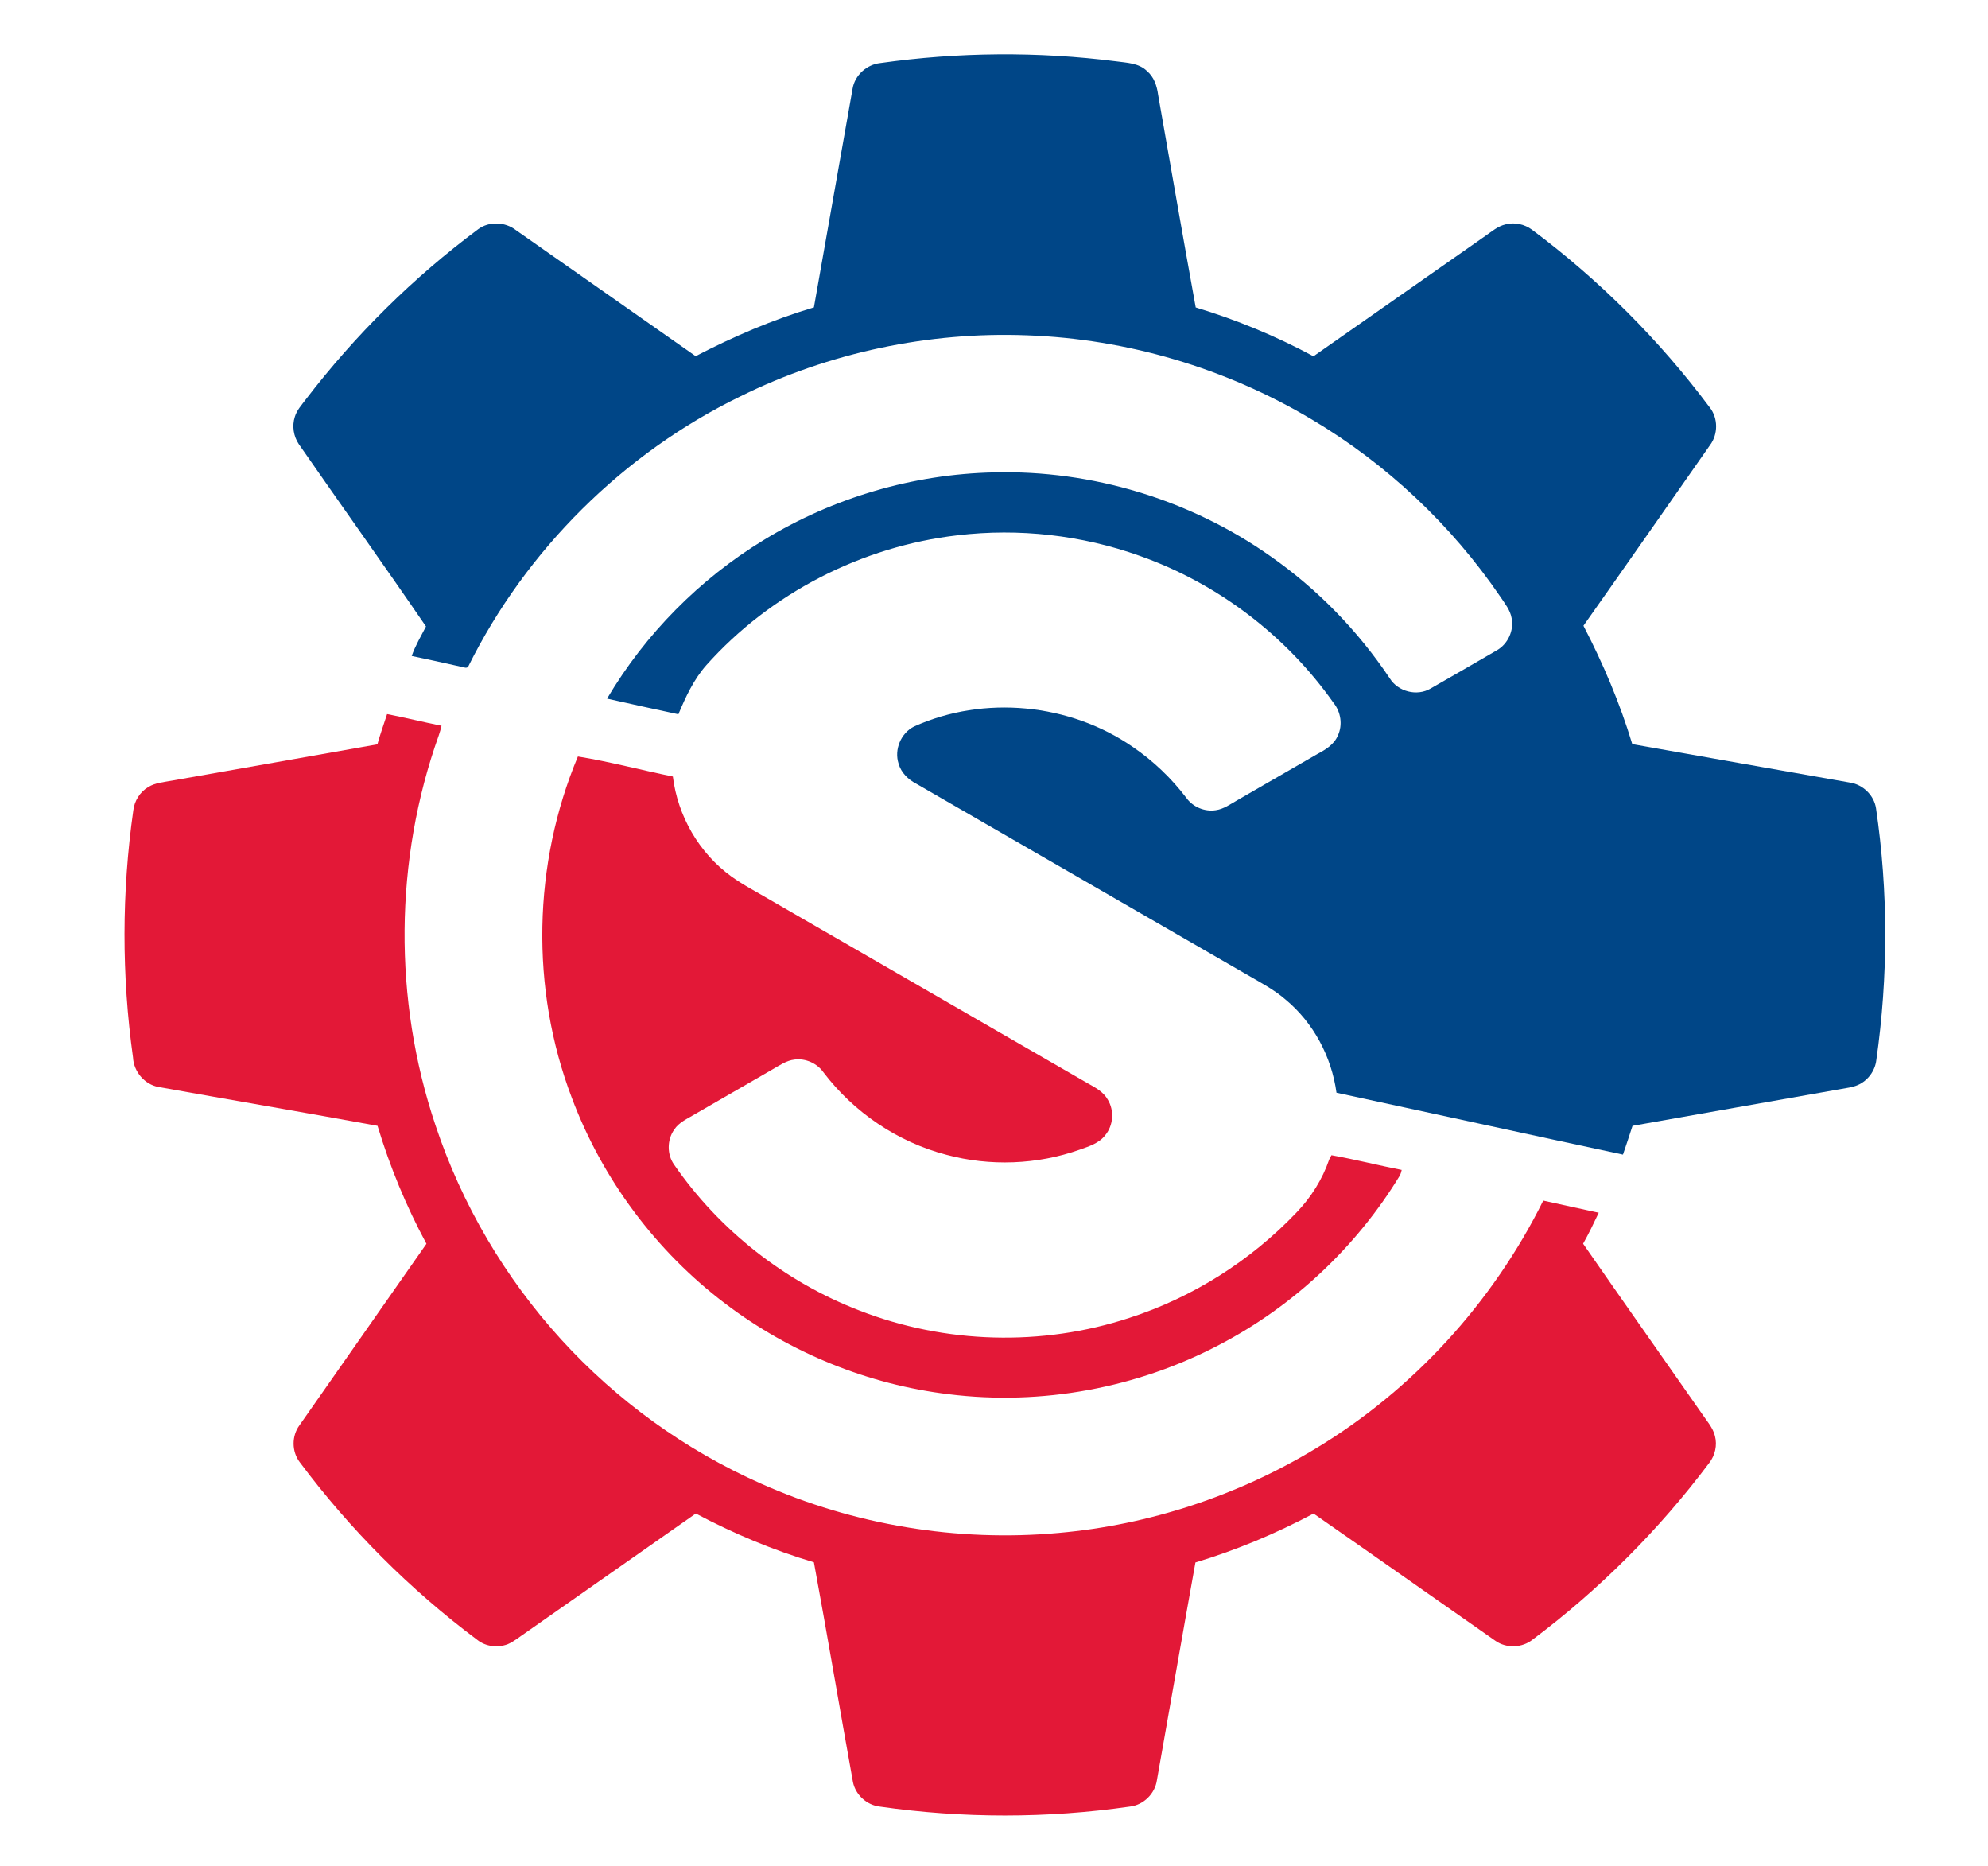 <?xml version="1.0" encoding="UTF-8" ?>
<!DOCTYPE svg PUBLIC "-//W3C//DTD SVG 1.1//EN" "http://www.w3.org/Graphics/SVG/1.1/DTD/svg11.dtd">
<svg width="878pt" height="824pt" viewBox="0 0 878 824" version="1.1" xmlns="http://www.w3.org/2000/svg">
<g id="#ffffffff">
</g>
<g id="#ff0303ff">
<path fill="#004687" opacity="1.00" d=" M 388.79 27.86 C 423.28 22.99 458.44 22.70 493.00 27.11 C 497.68 27.76 502.98 27.84 506.56 31.38 C 509.67 33.96 510.97 37.96 511.48 41.84 C 516.99 73.14 522.41 104.47 528.09 135.75 C 546.08 141.17 563.54 148.40 580.09 157.31 C 605.42 139.60 630.73 121.86 656.05 104.14 C 658.85 102.21 661.53 99.86 664.93 99.08 C 668.92 98.00 673.30 98.99 676.60 101.43 C 706.39 123.64 732.93 150.20 755.16 179.97 C 758.83 184.66 758.82 191.74 755.26 196.49 C 736.63 223.10 718.07 249.76 699.33 276.29 C 708.03 293.04 715.44 310.48 720.90 328.56 C 752.96 334.28 785.04 339.88 817.10 345.55 C 822.79 346.43 827.66 351.16 828.54 356.87 C 833.97 393.68 833.94 431.28 828.67 468.11 C 828.11 472.89 824.84 477.26 820.40 479.13 C 818.05 480.14 815.48 480.39 812.99 480.86 C 782.33 486.28 751.66 491.65 721.00 497.10 C 719.63 501.35 718.23 505.58 716.78 509.80 C 674.59 500.79 632.44 491.55 590.26 482.48 C 588.10 466.64 580.12 451.60 567.78 441.37 C 562.49 436.77 556.20 433.57 550.19 430.05 C 501.68 402.05 453.19 374.04 404.68 346.05 C 401.08 344.20 397.97 341.16 396.86 337.19 C 394.83 331.01 397.87 323.71 403.67 320.80 C 434.58 306.85 472.45 310.54 500.30 329.80 C 509.34 335.95 517.33 343.60 523.95 352.29 C 526.83 356.33 532.01 358.49 536.91 357.74 C 540.46 357.26 543.39 355.06 546.43 353.35 C 558.24 346.55 570.03 339.72 581.83 332.92 C 585.44 331.01 589.22 328.73 590.86 324.78 C 593.07 320.09 592.19 314.33 588.95 310.34 C 568.05 280.67 537.85 257.67 503.64 245.53 C 503.56 245.50 503.40 245.44 503.32 245.41 C 477.72 236.26 449.99 233.14 422.99 236.34 C 380.66 241.20 340.30 261.92 311.92 293.74 C 306.37 300.03 302.80 307.76 299.61 315.38 C 289.10 313.14 278.60 310.83 268.11 308.47 C 285.01 279.91 309.04 255.62 337.39 238.39 C 367.86 219.76 403.29 209.34 438.99 208.58 C 482.26 207.47 525.75 220.63 561.11 245.60 C 581.83 260.07 599.73 278.50 613.78 299.50 C 617.43 305.40 625.82 307.57 631.82 304.02 C 641.60 298.46 651.31 292.79 661.05 287.16 C 665.92 284.42 668.70 278.45 667.61 272.96 C 667.02 269.34 664.59 266.45 662.63 263.48 C 640.99 231.76 612.38 204.80 579.35 185.20 C 541.44 162.56 497.78 149.63 453.64 148.06 C 410.12 146.38 366.20 155.66 327.14 174.94 C 275.37 200.09 232.33 242.78 206.77 294.36 C 205.94 295.40 204.54 294.36 203.49 294.36 C 196.27 292.76 189.07 291.13 181.83 289.64 C 183.43 285.08 185.92 280.89 188.14 276.61 C 169.66 249.62 150.63 223.00 131.98 196.12 C 129.62 192.63 128.91 188.06 130.21 184.05 C 131.08 181.10 133.22 178.83 135.01 176.42 C 156.79 148.00 182.47 122.57 211.20 101.20 C 216.07 97.59 223.14 97.94 227.88 101.63 C 254.31 120.20 280.82 138.66 307.24 157.26 C 323.97 148.58 341.37 141.10 359.46 135.73 C 365.21 103.54 370.79 71.32 376.55 39.14 C 377.53 33.18 382.84 28.49 388.79 27.86 Z" />
</g>
<g id="#035eb9ff">
<path fill="#E31837" opacity="1.00" d=" M 503.32 245.41 C 503.40 245.44 503.56 245.50 503.64 245.53 C 503.56 245.50 503.40 245.44 503.32 245.41 Z" />
<path fill="#E31837" opacity="1.00" d=" M 166.68 328.65 C 167.92 324.14 169.52 319.75 170.96 315.30 C 179.00 316.88 186.96 318.84 195.00 320.46 C 194.65 321.89 194.29 323.32 193.78 324.71 C 174.11 379.80 173.68 441.45 192.34 496.88 C 203.95 531.76 222.99 564.13 247.74 591.32 C 272.34 618.36 302.61 640.23 336.03 655.05 C 377.07 673.37 422.82 680.93 467.58 676.84 C 507.49 673.31 546.52 660.46 580.81 639.74 C 623.98 613.81 659.22 575.19 681.58 530.11 C 689.73 531.97 697.92 533.65 706.08 535.47 C 703.90 540.09 701.68 544.69 699.18 549.15 C 716.61 574.27 734.24 599.26 751.75 624.33 C 753.83 627.45 756.52 630.35 757.42 634.10 C 758.47 638.15 757.47 642.60 754.92 645.89 C 732.78 675.42 706.44 701.80 676.90 723.93 C 672.29 727.65 665.27 727.92 660.44 724.48 C 633.65 705.78 606.96 686.94 580.13 668.30 C 563.48 677.14 546.01 684.45 527.96 689.89 C 522.20 721.92 516.64 753.99 510.95 786.04 C 510.11 791.97 505.06 796.95 499.10 797.65 C 462.51 802.91 425.16 802.92 388.57 797.67 C 382.86 797.04 377.86 792.52 376.71 786.88 C 370.88 754.54 365.42 722.13 359.46 689.81 C 341.40 684.45 323.95 677.11 307.31 668.28 C 282.23 685.89 257.10 703.43 232.00 721.02 C 229.40 722.75 227.00 724.86 224.08 726.05 C 219.71 727.64 214.51 727.03 210.83 724.10 C 181.09 701.87 154.57 675.34 132.36 645.58 C 128.81 640.90 128.77 634.02 132.27 629.31 C 150.94 602.59 169.68 575.91 188.34 549.18 C 179.40 532.62 172.18 515.12 166.74 497.10 C 134.53 491.21 102.24 485.72 70.01 479.95 C 63.85 478.85 59.04 473.15 58.75 466.92 C 53.69 430.78 53.74 393.95 58.88 357.82 C 59.37 353.62 61.82 349.65 65.49 347.51 C 68.66 345.55 72.48 345.34 76.05 344.66 C 106.26 339.32 136.48 334.04 166.68 328.65 Z" />
<path fill="#E31837" opacity="1.00" d=" M 255.23 334.02 C 269.32 336.31 283.17 340.02 297.17 342.87 C 299.31 360.25 308.73 376.63 322.93 386.93 C 328.46 390.93 334.57 394.03 340.43 397.51 C 387.13 424.49 433.85 451.44 480.56 478.42 C 483.87 480.25 487.42 482.17 489.30 485.62 C 492.18 490.41 491.72 496.85 488.18 501.17 C 485.46 504.79 480.96 506.15 476.89 507.61 C 458.07 514.28 437.25 515.06 417.98 509.88 C 396.47 504.27 377.07 491.15 363.66 473.45 C 360.83 469.47 355.79 467.22 350.94 467.84 C 347.31 468.24 344.27 470.43 341.18 472.18 C 329.78 478.78 318.37 485.37 306.94 491.94 C 303.71 493.92 299.92 495.46 297.77 498.76 C 294.57 503.27 294.50 509.74 297.73 514.25 C 317.76 543.25 346.68 565.99 379.57 578.65 C 417.37 593.39 460.24 594.58 498.78 581.90 C 526.71 572.88 552.28 556.70 572.52 535.45 C 578.97 528.79 584.03 520.75 587.04 511.97 C 587.29 511.50 587.79 510.54 588.04 510.07 C 598.44 511.91 608.69 514.55 619.06 516.57 C 618.89 517.48 618.60 518.34 618.17 519.16 C 599.08 550.51 571.39 576.58 538.86 593.60 C 502.40 612.88 460.00 620.70 419.07 615.61 C 383.39 611.33 348.97 597.34 320.35 575.63 C 289.76 552.53 265.97 520.58 252.53 484.69 C 234.21 436.53 235.32 381.52 255.23 334.02 Z" />
</g>
</svg>
